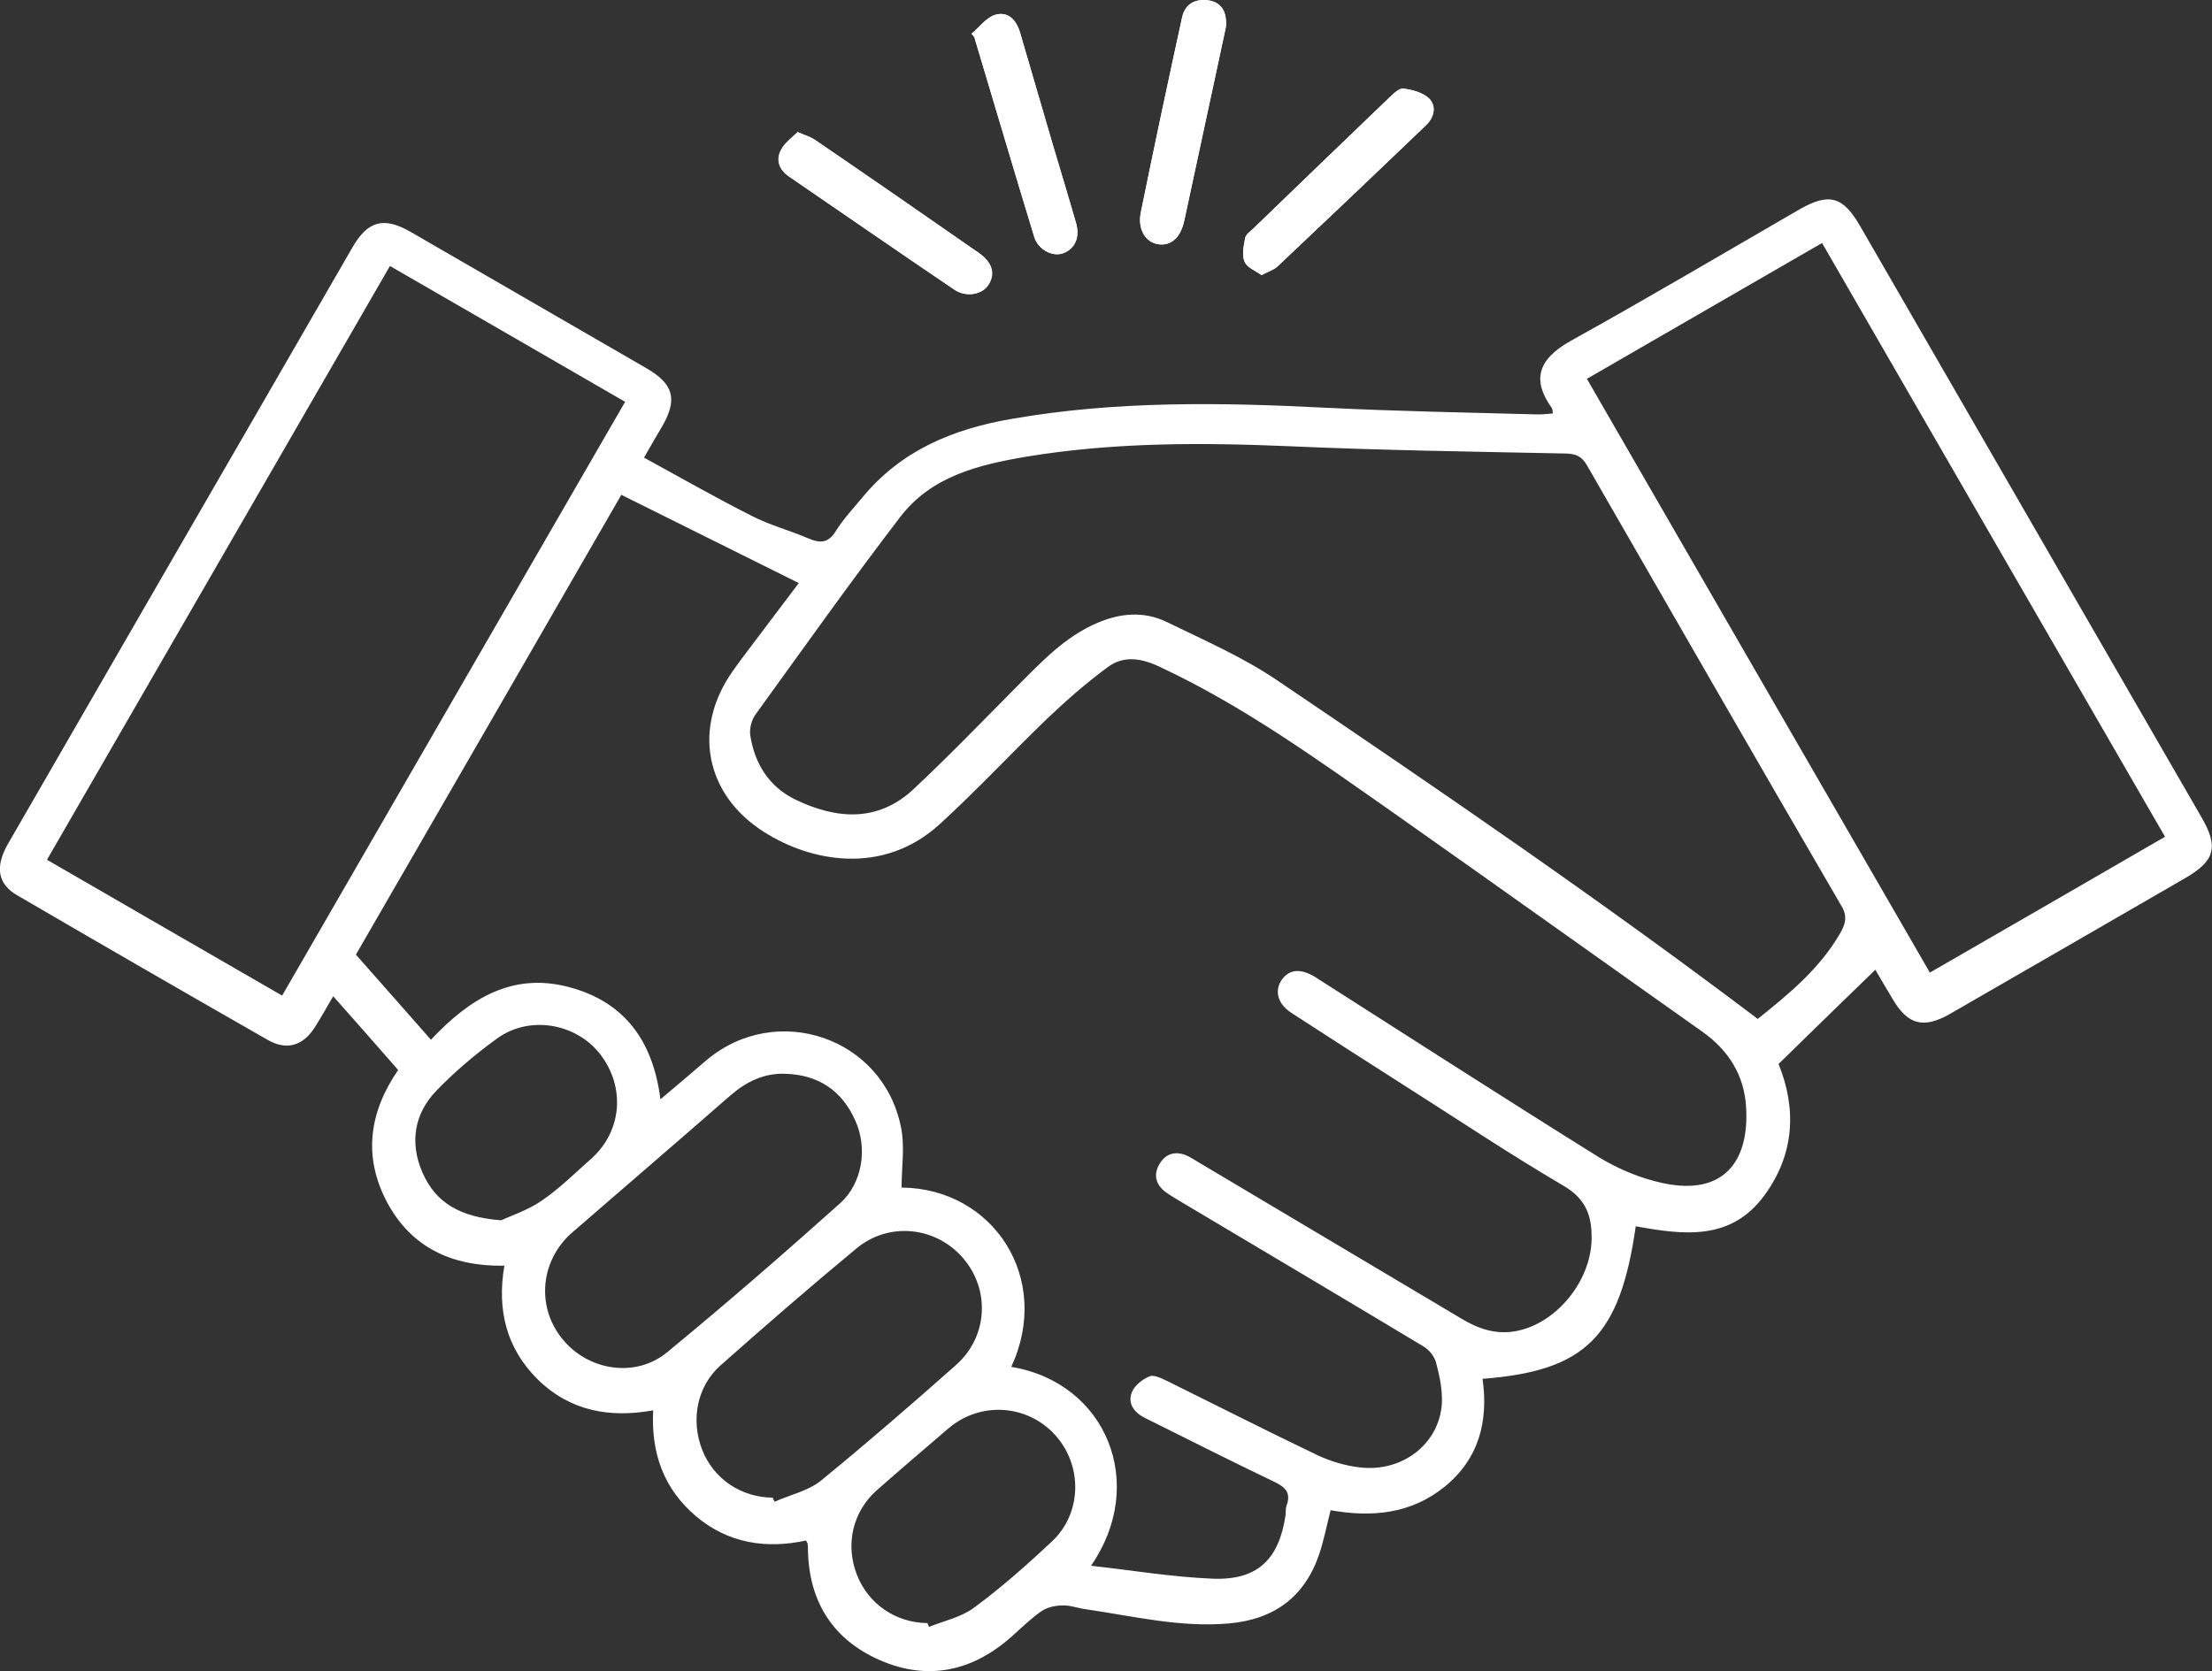 <?xml version="1.0" encoding="utf-8"?>
<!-- Generator: Adobe Illustrator 28.4.1, SVG Export Plug-In . SVG Version: 6.00 Build 0)  -->
<svg version="1.1" id="Layer_1" xmlns="http://www.w3.org/2000/svg" xmlns:xlink="http://www.w3.org/1999/xlink" x="0px" y="0px"
	 viewBox="0 0 701.7 530.3" style="enable-background:new 0 0 701.7 530.3;" xml:space="preserve">
<rect x="0" y="0" width="701.7" height="530.3" fill="#333333" stroke="none"/>
<style type="text/css">
	.st0{fill:#FFFFFF;}
</style>
<g>
	<path class="st0" d="M698.3,259.2C662.2,196.7,626.1,134.1,590,71.6c-5.4-9.3-9.8-10.5-19.1-5.2c-24.2,14-48.2,28.2-72.7,41.8
		c-10.7,6-12.1,12.7-5.9,21.3c0.2,0.3,0.2,0.9,0.3,1.7c-1.6,0.1-3.1,0.3-4.6,0.3c-22.3-0.6-44.6-1-66.9-2.1
		c-33.5-1.7-66.8-2.3-100.1,3.5c-18.7,3.2-35.1,10-47.4,24.9c-2.9,3.5-6,6.8-8.4,10.6c-2.3,3.8-4.8,4.1-8.6,2.5
		c-6-2.6-12.3-4.2-18.1-7.2c-11.5-5.8-22.7-12.2-34.2-18.5c2.3-4,4-7,5.8-10c4.9-8.5,3.6-13.4-5.1-18.4
		c-24.9-14.4-49.8-28.8-74.7-43.2c-8.5-4.9-13.6-3.6-18.5,4.9C91.3,114,70.9,149.4,50.4,184.8c-16,27.7-31.9,55.3-47.9,83
		c-4.1,7.2-3.3,12.7,3,16.3C31.9,299.5,58.4,314.8,85,330c6,3.4,11.2,1.8,14.9-4.1c1.9-3,3.7-6.2,5.8-9.8c7.1,8,13.8,15.6,20.6,23.4
		c-9.2,13.4-11.2,27.5-3.5,42c7.7,14.4,20.7,20.4,37.2,20.1c-2.4,14,0.6,26.2,10.6,36.1c10.2,10,22.7,12.3,36.6,9.8
		c-0.7,13.7,3.4,25,13.7,33.7c10.3,8.6,22.3,10.3,34.8,7.6c0.3,0.7,0.5,0.8,0.5,1c0.1,0.6,0.1,1.3,0.1,2c0.3,16.5,8,28.5,22.9,35
		c15.2,6.6,29.3,3.5,41.7-7.5c3.1-2.8,6.1-5.7,9.5-8.1c1.8-1.2,4.4-1.8,6.7-1.8c2.4-0.1,4.9,0.9,7.3,1.2c15.1,2.2,30.1,5.9,45.6,4.5
		c14.2-1.3,23.9-8.4,28.5-22c1.5-4.5,2.4-9.2,3.6-13.9c13.1,2.3,25.4,1.2,36.1-7.4c11-8.9,14-20.9,12.1-34.3
		c32.7-2.5,43.6-13.4,48.6-48.4c15,2.7,30.1,4.8,40.8-9.8c9.7-13.2,10.2-27.7,4.5-41.7c10.4-10.2,20.4-19.9,30.7-29.9
		c1.6,2.7,3.5,6,5.5,9.3c4.8,8.2,9.8,9.5,18.2,4.7c24.8-14.3,49.6-28.6,74.3-42.9C702.7,273.2,703.9,268.8,698.3,259.2z M89.5,315.9
		c-24.9-14.4-49.6-28.6-74.6-43.1c36.4-63.1,72.5-125.5,108.8-188.4c25,14.4,49.5,28.6,74.6,43.1C162,190.3,125.9,252.9,89.5,315.9z
		 M159,387.2c-13-1-20.8-5.5-25-15.2c-4.1-9.4-2.6-18.6,4.4-25.9c5.9-6.1,12.4-11.6,19.3-16.6c10.2-7.4,25-4.9,32.7,5
		c8.1,10.5,6.9,24.6-3,33.3c-5.1,4.5-10,9.4-15.6,13.2C167.3,384.1,161.9,385.8,159,387.2z M211.6,429.1
		c-10.1,8.3-25.3,5.8-33.4-4.5c-8.2-10.3-6.7-24.9,3.4-33.6c16.7-14.5,33.5-28.9,50.2-43.5c5-4.3,10.5-7,17.2-6.8
		c10.5,0.3,18,5.2,22.3,14.8c4,8.8,2.3,19.9-4.8,26.3C248.5,397.9,230.3,413.7,211.6,429.1z M260.3,469.9c-4,3.2-9.7,4.4-14.6,6.6
		c-0.2-0.4-0.4-0.9-0.6-1.3c-10.1-0.1-18.8-6-22.4-15.3c-3.6-9.4-1.6-20,5.8-26.6c14.2-12.6,28.5-25,43.1-37.1
		c10.4-8.7,25.4-7,34,3.1c8.5,10,7.8,24.7-2.2,33.7C289.3,445.5,275,457.9,260.3,469.9z M333.7,489.1c-7.9,7.4-16,14.6-24.7,21
		c-4,3-9.5,4.2-14.3,6.1c-0.2-0.4-0.3-0.8-0.5-1.2c-10.1-0.1-18.8-6.1-22.4-15.4c-3.7-9.6-1.3-20,6.4-26.8
		c7.5-6.6,15.1-13.1,22.7-19.6c10.1-8.6,24.9-7.6,33.7,2C343.5,464.9,343.3,480.1,333.7,489.1z M527.5,375.4c-7-1.5-14-4.4-20.1-8.1
		c-29.7-18.5-59-37.4-88.5-56.2c-0.6-0.3-1.1-0.8-1.7-1.1c-4.6-2.8-8.2-2.5-10.6,0.9c-2.4,3.5-1.3,7.7,3.1,10.5
		c11.7,7.6,23.5,15.2,35.3,22.7c17,10.8,33.7,22,51.1,32.2c7.1,4.2,8.9,9.6,8.8,16.8c-0.2,13.5-11.3,27-24.2,29.3
		c-6.3,1.1-11.8-0.8-17.1-4c-27.7-16.5-55.5-33-83.2-49.5c-1.4-0.8-2.8-1.8-4.3-2.4c-3.4-1.3-6.3-0.4-8.2,2.7
		c-1.9,3.1-1.5,6.1,1.2,8.5c1.5,1.3,3.3,2.2,5,3.3c25.9,15.4,51.8,30.8,77.6,46.3c1.8,1.1,3.4,3.2,3.9,5.2c1.1,4.2,2,8.5,1.8,12.8
		c-0.8,12.8-12.5,21.9-26,20.3c-4.5-0.5-9.2-1.9-13.3-3.8c-15.9-7.6-31.6-15.6-47.4-23.4c-1.9-0.9-4.5-2.3-6-1.7
		c-2.3,0.9-4.9,3-5.7,5.2c-1.3,3.5,0.8,6.3,4.2,8c13.7,6.8,27.3,13.7,41.1,20.3c3.6,1.7,5.3,3.6,3.8,7.6c-0.3,0.9-0.2,2-0.3,3
		c-2.1,14.1-9,20.7-23.2,20.1c-12.6-0.5-25.1-2.6-38.5-4.1c18-26,4.9-58.1-25.3-63.1c13-28-5.6-56.6-34.8-56.9
		c0-6.4,1.1-13-0.2-19.2c-5.7-28.5-39.5-39.9-61.7-21.2c-4.7,4-9.3,8-14.6,12.4c-2.3-18.3-11.2-30.9-29-35.6
		c-18-4.8-31.6,3.7-43.8,16.7c-8.1-9.2-15.9-18.1-23.8-27c28.3-49,56.5-97.8,84.2-145.9c18.9,9.4,37.4,18.6,56.3,28
		c-4.8,6.3-10.1,13.4-15.4,20.4c-1.9,2.5-3.8,5-5.6,7.6c-12.7,18-8.8,39.1,10,51c14.6,9.3,37.5,14,55.6-2.4
		c11.8-10.8,22.7-22.5,34.2-33.6c6.1-5.8,12.5-11.4,19.3-16.4c4.9-3.6,10.4-2.8,16-0.2c26.7,12.4,50.4,29.6,74.4,46.4
		c32.8,23.1,65.4,46.4,98.2,69.6c8.3,5.9,13.2,13.8,13.8,23.8C555,368.7,546.6,379.5,527.5,375.4z M583.4,296.7
		c-6.5,11-16.2,18.9-25.8,26.6c-50-37.8-101.1-72.7-152.4-107.4c-10.9-7.4-23.3-12.8-35.2-18.6c-7.1-3.4-14.5-2.8-21.8,0.3
		c-10.4,4.4-17.9,12.5-25.7,20.3c-10.8,10.9-21.4,21.9-32.6,32.4c-11.4,10.7-24.5,9.7-37.6,3.4c-8.4-4.1-12.9-11.4-14.3-20.4
		c-0.3-2.1,0.4-4.8,1.6-6.5c15.2-21,30.2-42.2,46-62.8c9.9-12.9,24.7-16.5,40-19.1c27.8-4.6,55.7-4.5,83.7-3.3
		c29.1,1.3,58.3,1.7,87.4,2.3c3.2,0.1,5,0.8,6.7,3.7c26.8,46.6,53.6,93.2,80.6,139.6C586.4,290.9,585.2,293.7,583.4,296.7z
		 M612.2,308.6c-36.3-62.8-72.4-125.3-108.8-188.4c24.8-14.3,49.3-28.5,74.6-43.1c36.2,62.7,72.3,125.3,108.8,188.4
		C662,279.9,637.3,294.1,612.2,308.6z"/>
	<path class="st0" d="M308.2,10.7c0.3,0.4,0.6,0.7,0.9,1.1c0.1,0.5,0.3,1,0.4,1.4c6.2,20.7,12.3,41.4,18.6,62c1.2,4,5.8,6.3,9,5.2
		c3.9-1.4,5.6-5.1,4.2-9.8c-2.5-8.5-5-16.9-7.5-25.3c-3.4-11.6-6.8-23.3-10.2-34.9c-1.2-4-3.8-6.9-7.9-5.7
		C312.9,5.6,310.7,8.6,308.2,10.7z"/>
	<path class="st0" d="M388.9,8.5c0.4-5.1-1.6-7.8-5.6-8.4c-4-0.5-7.4,1.1-8.3,5.4c-4.5,20.6-8.9,41.2-13.1,61.9
		c-1.1,5.4,1.5,9.5,5.6,10.1s7.1-2.2,8.2-7.6c2.3-10.7,4.6-21.4,6.9-32.1C384.8,27.8,386.9,17.7,388.9,8.5z"/>
	<path class="st0" d="M253,41.9c-1.8,1.9-4.2,3.5-5.3,5.7c-1.7,3.2-0.5,6.2,2.4,8.3c17.5,12,35,24.1,52.6,36
		c3.7,2.5,8.7,1.6,10.7-1.4c2.3-3.5,1.3-7.3-2.9-10.2c-17.2-11.9-34.4-23.8-51.7-35.7C257.5,43.5,255.7,43,253,41.9z"/>
	<path class="st0" d="M400.2,87.3c2.1-1.1,3.8-1.6,5-2.7c15.7-14.9,31.4-29.8,47.1-44.8c2.6-2.4,3.5-6,1.1-8.5
		c-1.9-1.9-5.3-2.8-8.2-3.2c-1.3-0.2-3.2,1.6-4.4,2.8c-14.4,13.8-28.8,27.7-43.2,41.6c-1,0.9-2.3,1.9-2.6,3
		c-0.5,2.5-1.1,5.4-0.2,7.5C395.5,84.9,398.3,85.9,400.2,87.3z"/>
	<path class="st0" d="M308.2,10.7c2.5-2.1,4.6-5.1,7.5-6c4.1-1.2,6.8,1.7,7.9,5.7c3.4,11.6,6.8,23.3,10.2,34.9
		c2.5,8.4,5.1,16.9,7.5,25.3c1.4,4.7-0.3,8.5-4.2,9.8c-3.3,1.1-7.8-1.2-9-5.2c-6.3-20.6-12.4-41.4-18.6-62c-0.1-0.5-0.3-1-0.4-1.4
		C308.8,11.4,308.5,11.1,308.2,10.7z"/>
	<path class="st0" d="M388.9,8.5c-2,9.2-4.1,19.2-6.3,29.3c-2.3,10.7-4.6,21.4-6.9,32.1c-1.2,5.4-4.1,8.1-8.2,7.6
		c-4-0.5-6.7-4.7-5.6-10.1c4.2-20.7,8.6-41.3,13.1-61.9c0.9-4.3,4.3-6,8.3-5.4C387.2,0.7,389.2,3.5,388.9,8.5z"/>
	<path class="st0" d="M253,41.9c2.6,1.2,4.4,1.7,5.9,2.7c17.3,11.8,34.5,23.7,51.7,35.7c4.3,3,5.3,6.7,2.9,10.2c-2,3-7,3.9-10.7,1.4
		c-17.6-11.9-35.1-24-52.6-36c-3-2-4.1-5.1-2.4-8.3C248.9,45.3,251.2,43.7,253,41.9z"/>
	<path class="st0" d="M400.2,87.3c-1.9-1.4-4.6-2.4-5.4-4.3c-0.9-2.1-0.2-5.1,0.2-7.5c0.2-1.1,1.6-2.1,2.6-3
		c14.4-13.9,28.8-27.8,43.2-41.6c1.3-1.2,3.1-3,4.4-2.8c2.9,0.4,6.3,1.3,8.2,3.2c2.4,2.5,1.5,6-1.1,8.5
		c-15.6,15-31.3,29.9-47.1,44.8C404,85.6,402.3,86.1,400.2,87.3z"/>
</g>
</svg>
